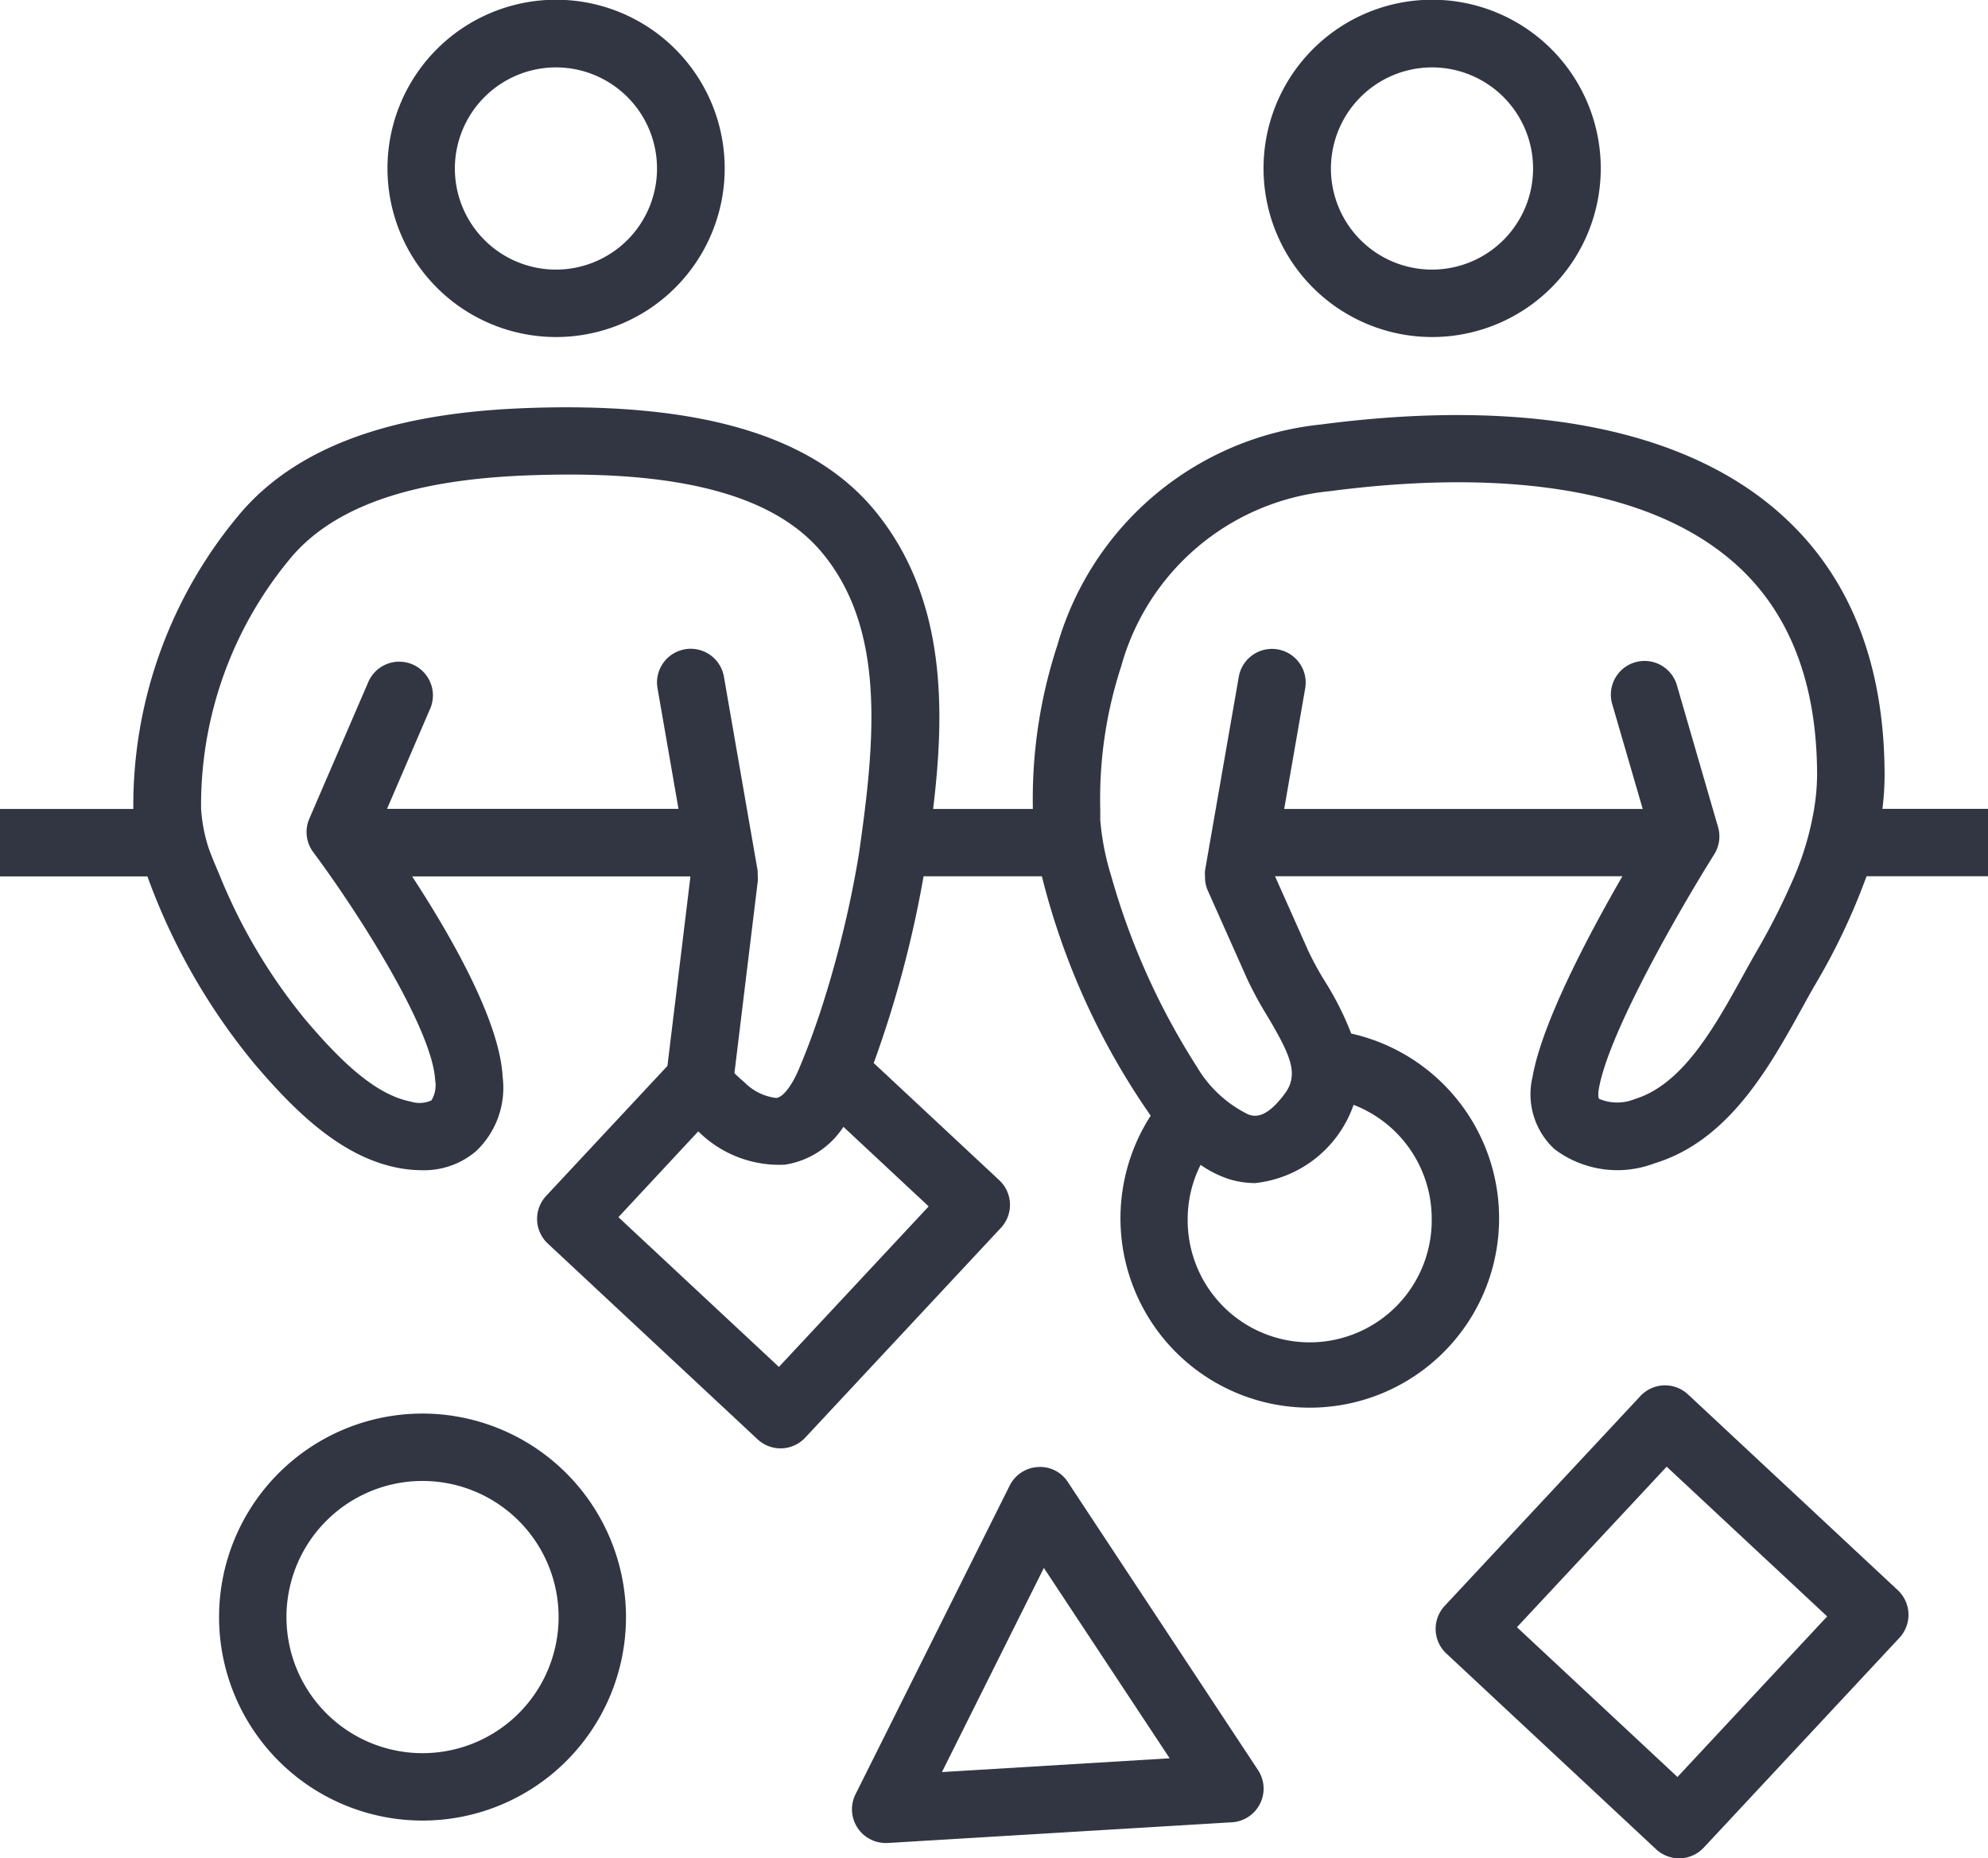<?xml version="1.0" encoding="UTF-8"?> <svg xmlns="http://www.w3.org/2000/svg" width="67.206" height="62.808" viewBox="0 0 67.206 62.808"><g id="noun_co_creation_workshop_342946" data-name="noun_co creation workshop_342946" transform="translate(-20.5 -24)"><g id="Group_7915" data-name="Group 7915" transform="translate(20.5 24)"><g id="Group_7914" data-name="Group 7914"><path id="Path_10684" data-name="Path 10684" d="M71.639,65.412a1.139,1.139,0,0,0-1.611.056l-6.615,7.091a1.139,1.139,0,0,0,.056,1.61l7.091,6.616a1.139,1.139,0,0,0,.778.306h.04a1.14,1.14,0,0,0,.793-.362l6.615-7.091a1.139,1.139,0,0,0-.056-1.61Zm-.357,12.93L65.856,73.28l5.061-5.426,5.426,5.061Z" transform="translate(-14.574 -18.283)" fill="#323643"></path><path id="Path_10685" data-name="Path 10685" d="M33.88,65.943a6.878,6.878,0,1,0,6.878,6.878A6.886,6.886,0,0,0,33.88,65.943Zm0,11.478a4.6,4.6,0,1,1,4.6-4.6A4.6,4.6,0,0,1,33.88,77.421Z" transform="translate(-19.596 -18.167)" fill="#323643"></path><path id="Path_10686" data-name="Path 10686" d="M63.7,35.391A5.7,5.7,0,1,0,58,29.7,5.7,5.7,0,0,0,63.7,35.391Zm0-9.113A3.417,3.417,0,1,1,60.278,29.7,3.421,3.421,0,0,1,63.7,26.278Z" transform="translate(-15.285 -24)" fill="#323643"></path><path id="Path_10687" data-name="Path 10687" d="M37.7,35.391A5.7,5.7,0,1,0,32,29.7,5.7,5.7,0,0,0,37.7,35.391Zm0-9.113A3.417,3.417,0,1,1,34.278,29.7,3.421,3.421,0,0,1,37.7,26.278Z" transform="translate(-18.901 -24)" fill="#323643"></path><path id="Path_10688" data-name="Path 10688" d="M84.137,49.658a9.372,9.372,0,0,0,.073-1.126c0-3.82-1.2-6.816-3.581-8.9-3.239-2.844-8.59-3.868-15.474-2.965a10.377,10.377,0,0,0-8.91,7.461,16.644,16.644,0,0,0-.828,5.534H52.045c.389-3.228.491-7.09-1.97-10.082-2-2.427-5.567-3.559-10.885-3.491-3.234.047-7.841.463-10.505,3.509a15.293,15.293,0,0,0-3.678,10.064H20.5v2.278h4.983a21.321,21.321,0,0,0,3.623,6.341c1.3,1.525,2.888,3.134,4.847,3.51a4.235,4.235,0,0,0,.8.08,2.711,2.711,0,0,0,1.834-.638,2.947,2.947,0,0,0,.905-2.519c-.1-1.9-1.76-4.783-3.06-6.774h9.4l.006.029-.775,6.377-4.1,4.394a1.139,1.139,0,0,0,.056,1.61l7.091,6.616a1.14,1.14,0,0,0,1.611-.056l6.616-7.091a1.139,1.139,0,0,0-.056-1.61l-4.244-3.96a37.328,37.328,0,0,0,1.685-6.311h4A24.468,24.468,0,0,0,59.4,60.028a6.4,6.4,0,1,0,6.779-2.776,10.166,10.166,0,0,0-.88-1.75,10.573,10.573,0,0,1-.561-1.021l-1.135-2.546H75.347c-1.139,1.973-2.714,4.942-3.038,6.78a2.521,2.521,0,0,0,.743,2.444,3.528,3.528,0,0,0,3.379.48c2.507-.76,3.883-3.249,4.989-5.249.141-.256.279-.505.415-.743A21.753,21.753,0,0,0,83.6,51.936h4.107V49.658ZM51.895,63.094,46.832,68.52l-5.426-5.062,2.7-2.9a3.88,3.88,0,0,0,2.93,1.126,2.885,2.885,0,0,0,1.977-1.279ZM48.221,56.55c-.211.633-.449,1.28-.72,1.918a3.942,3.942,0,0,1-.176.362c-.2.355-.4.573-.582.6a1.809,1.809,0,0,1-1.08-.533c-.117-.1-.231-.2-.335-.306l.368-3.028.425-3.488a39.708,39.708,0,0,0-.009-.333l-.363-2.083-.776-4.467a1.139,1.139,0,0,0-2.245.39l.709,4.076H33.584l1.441-3.347a1.139,1.139,0,1,0-2.091-.9L31.1,49.658l-.143.333a1.137,1.137,0,0,0,.133,1.132c.184.246.383.521.587.813,1.516,2.159,3.455,5.379,3.534,6.894a.988.988,0,0,1-.126.681.97.97,0,0,1-.705.039c-1.266-.244-2.5-1.527-3.542-2.75a18.765,18.765,0,0,1-2.9-4.864c-.131-.316-.271-.63-.383-.947a5.379,5.379,0,0,1-.257-1.331,13.029,13.029,0,0,1,3.1-8.564c2.065-2.362,6.025-2.69,8.823-2.73,4.593-.073,7.563.8,9.091,2.661,1.845,2.244,1.83,5.325,1.429,8.634-.057.464-.12.932-.187,1.4,0,.011-.05.34-.15.875A36.234,36.234,0,0,1,48.221,56.55ZM68.9,63.5a4.125,4.125,0,1,1-8.249,0,4.078,4.078,0,0,1,.436-1.81,3.694,3.694,0,0,0,.964.483,3.016,3.016,0,0,0,.881.133,3.971,3.971,0,0,0,3.327-2.644A4.123,4.123,0,0,1,68.9,63.5Zm10.954-8.977c-.14.246-.284.505-.43.771-.954,1.725-2.035,3.679-3.656,4.171a1.569,1.569,0,0,1-1.207-.005c-.026-.022-.046-.145-.01-.345.3-1.717,2.289-5.265,3.441-7.174.175-.289.331-.543.458-.745a1.14,1.14,0,0,0,.13-.926l-.177-.607L77.195,45.5a1.139,1.139,0,1,0-2.187.636l1.026,3.526H63.913l.71-4.076a1.139,1.139,0,0,0-2.245-.39L61.6,49.658l-.363,2.083a1.145,1.145,0,0,0,0,.2,1.124,1.124,0,0,0,.087.464l1.342,3.01a12.619,12.619,0,0,0,.683,1.256c.115.192.215.366.307.532.534.958.691,1.508.291,2.063-.072.1-.14.182-.206.259-.531.614-.864.517-1.016.471-.017-.005-.033-.017-.05-.022a4.114,4.114,0,0,1-1.714-1.6,23.992,23.992,0,0,1-2.892-6.434,8.923,8.923,0,0,1-.374-1.9c0-.129,0-.25,0-.377A14.405,14.405,0,0,1,58.4,44.85a8.128,8.128,0,0,1,7.047-5.928c4.335-.57,10.225-.611,13.676,2.418,1.864,1.636,2.808,4.056,2.805,7.19a7.285,7.285,0,0,1-.1,1.127,9.961,9.961,0,0,1-.665,2.278A23.374,23.374,0,0,1,79.858,54.518Z" transform="translate(-20.5 -22.32)" fill="#323643"></path><path id="Path_10689" data-name="Path 10689" d="M53.084,68.039a1.111,1.111,0,0,0-1.019-.509,1.137,1.137,0,0,0-.95.628L45.905,78.588a1.139,1.139,0,0,0,1.019,1.648l.069,0,11.637-.7a1.139,1.139,0,0,0,.881-1.765Zm-4.258,9.8,3.446-6.9,4.252,6.434Z" transform="translate(-16.983 -17.946)" fill="#323643"></path></g></g></g></svg> 